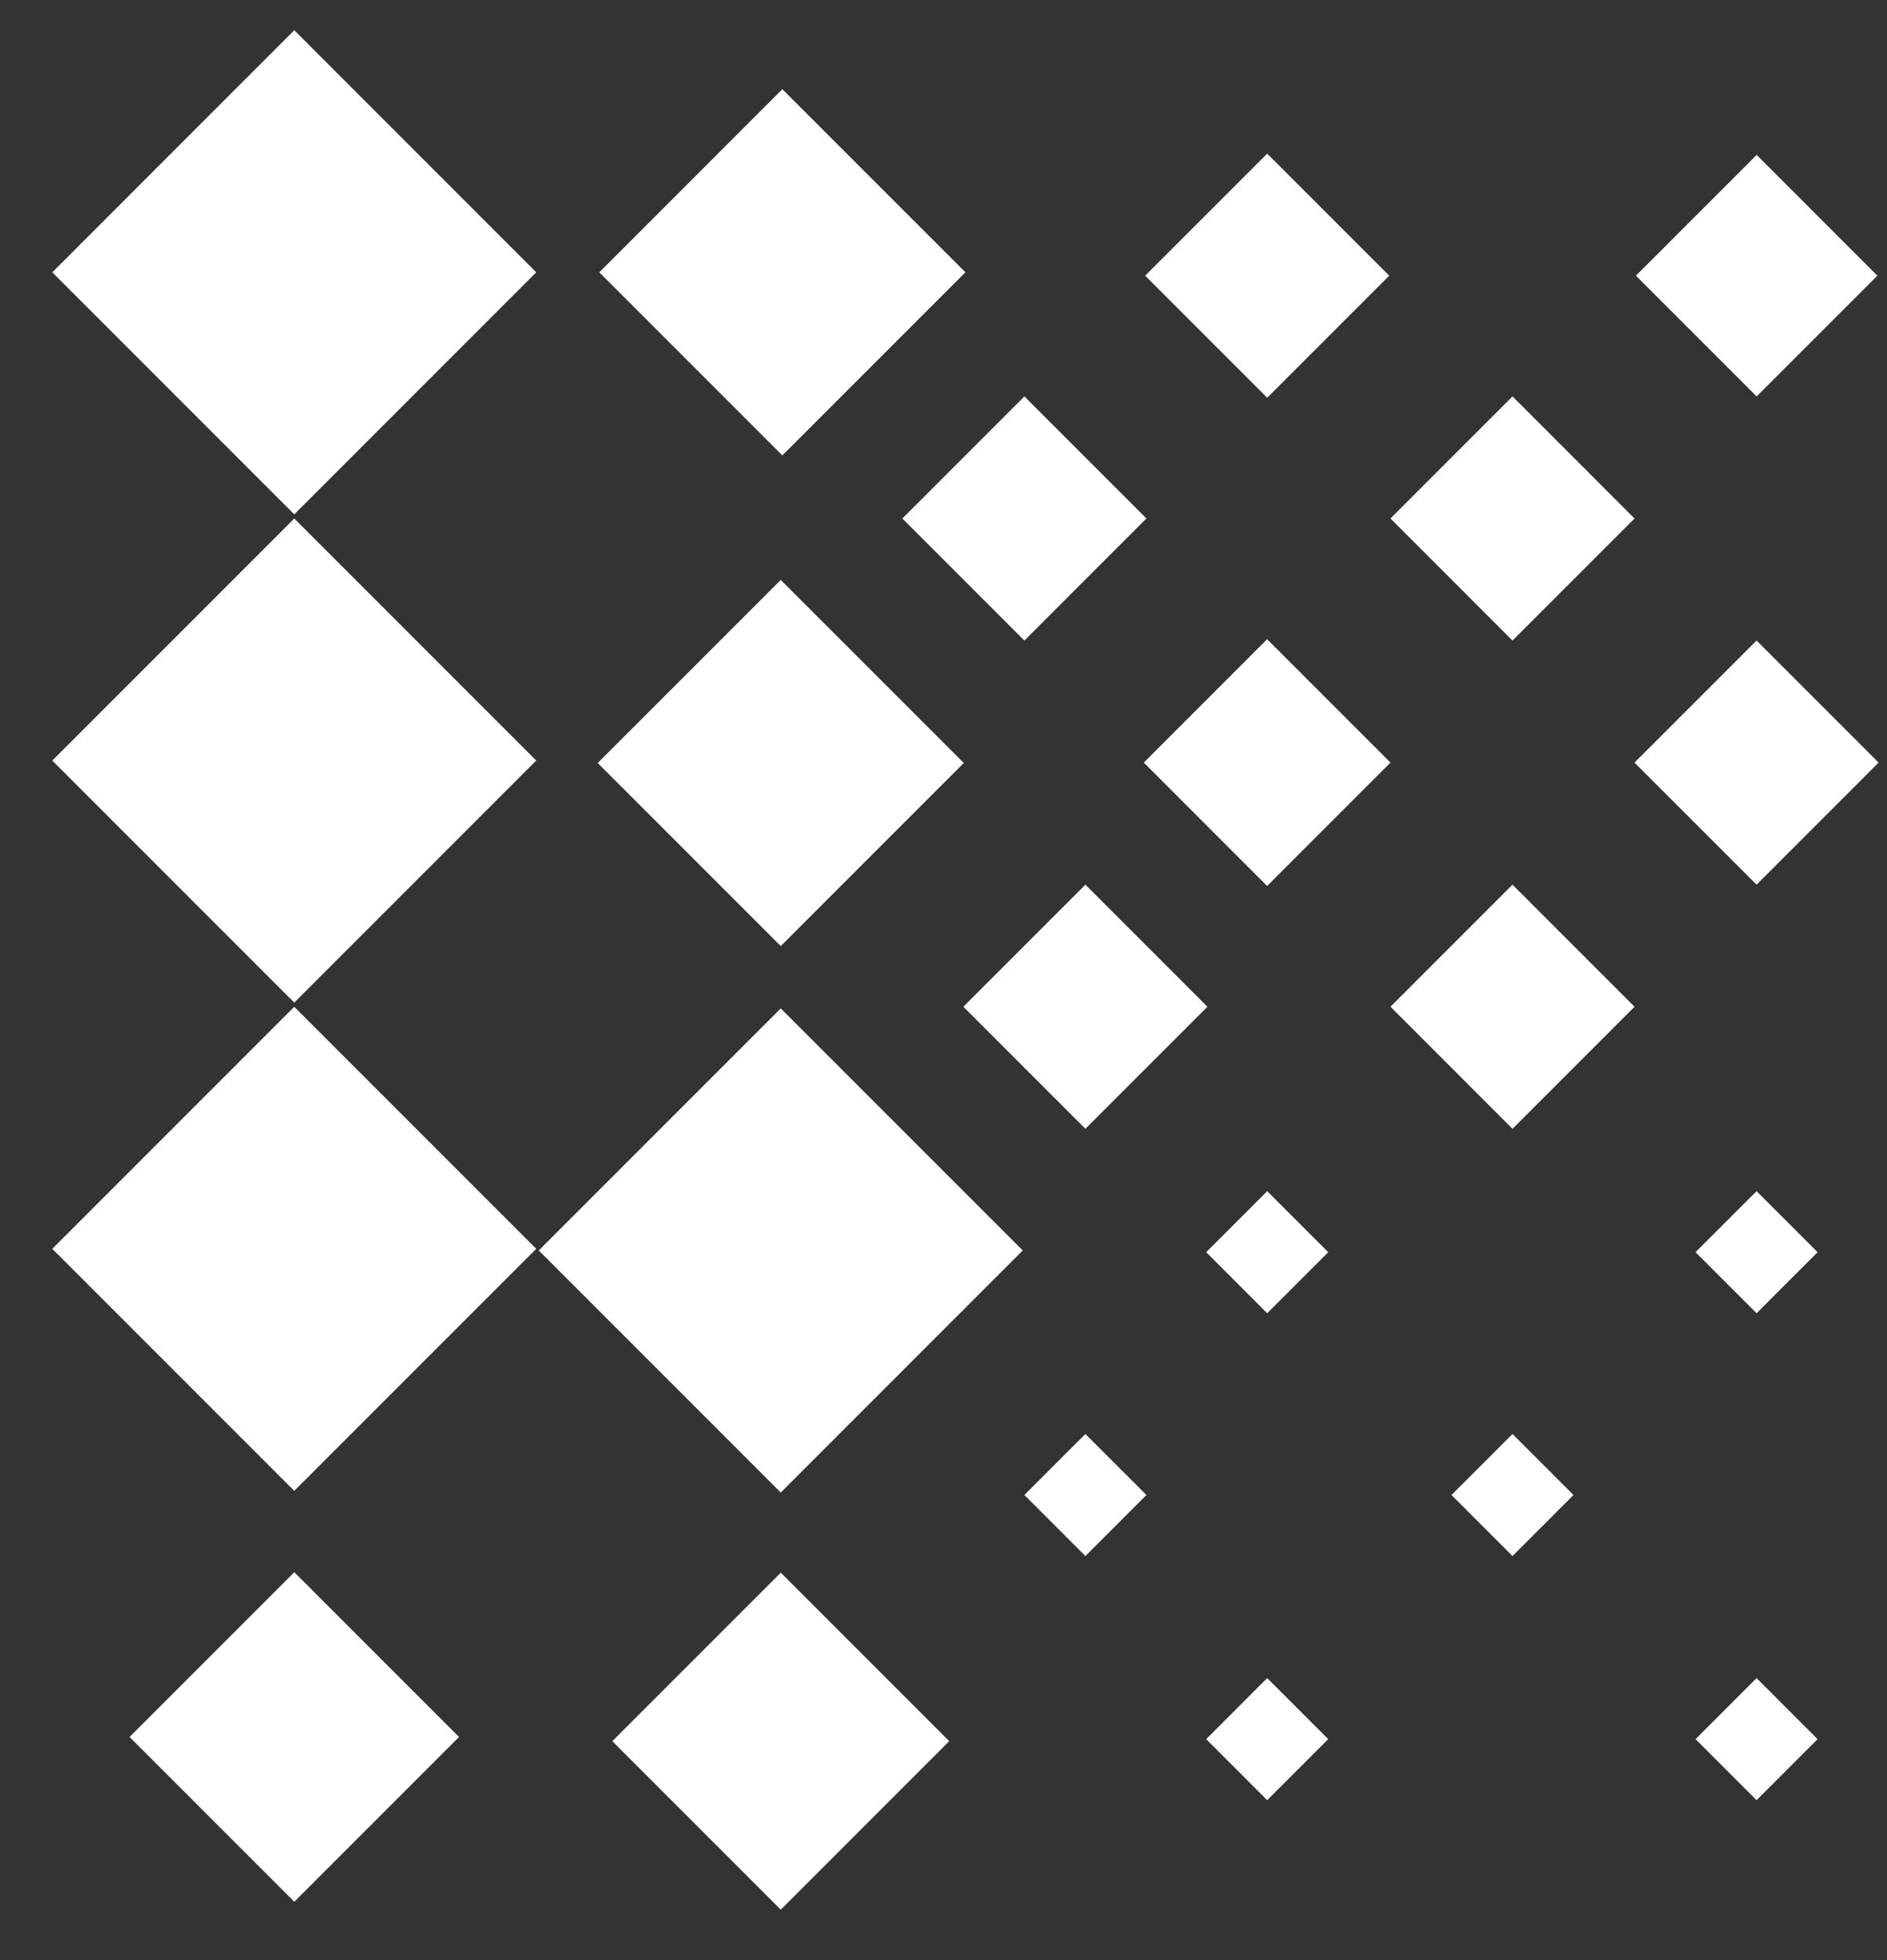 <?xml version="1.0" encoding="UTF-8"?> <svg xmlns="http://www.w3.org/2000/svg" width="52" height="54" viewBox="0 0 52 54" fill="none"><rect x="0" y="0" width="52" height="54" fill="#333333" stroke="none"/> <path fill-rule="evenodd" clip-rule="evenodd" d="M14.777 7.502L8.109 14.17L1.441 7.502L8.109 0.833L14.777 7.502ZM26.604 7.502L21.559 12.546L16.515 7.502L21.559 2.457L26.604 7.502ZM28.184 34.449L21.515 41.118L14.847 34.449L21.515 27.781L28.184 34.449ZM8.109 41.073L14.777 34.404L8.109 27.736L1.441 34.404L8.109 41.073ZM21.516 52.611L26.158 47.968L21.516 43.326L16.873 47.968L21.516 52.611ZM26.559 21.02L21.515 26.064L16.471 21.02L21.515 15.977L26.559 21.02ZM8.11 52.393L12.65 47.853L8.11 43.313L3.57 47.853L8.11 52.393ZM14.777 20.953L8.109 27.621L1.441 20.953L8.109 14.285L14.777 20.953ZM34.92 36.179L36.602 34.497L34.92 32.816L33.239 34.497L34.92 36.179ZM38.283 7.595L34.92 10.958L31.557 7.595L34.92 4.232L38.283 7.595ZM48.406 36.179L50.087 34.497L48.406 32.816L46.724 34.497L48.406 36.179ZM43.361 41.186L41.68 42.868L39.998 41.186L41.68 39.505L43.361 41.186ZM29.91 42.868L31.592 41.186L29.91 39.505L28.228 41.186L29.91 42.868ZM51.735 7.595L48.408 10.921L45.081 7.595L48.408 4.268L51.735 7.595ZM34.92 49.594L36.602 47.912L34.92 46.23L33.239 47.912L34.92 49.594ZM38.317 21.009L34.918 24.409L31.519 21.009L34.918 17.61L38.317 21.009ZM48.406 49.594L50.087 47.912L48.406 46.23L46.724 47.912L48.406 49.594ZM51.769 21.009L48.406 24.372L45.042 21.009L48.406 17.646L51.769 21.009ZM41.68 17.647L45.043 14.284L41.68 10.921L38.317 14.284L41.68 17.647ZM45.043 27.735L41.68 31.098L38.317 27.735L41.68 24.372L45.043 27.735ZM29.91 31.098L33.273 27.735L29.91 24.372L26.547 27.735L29.91 31.098ZM31.592 14.284L28.229 17.647L24.866 14.284L28.229 10.921L31.592 14.284Z" fill="white"></path> </svg> 